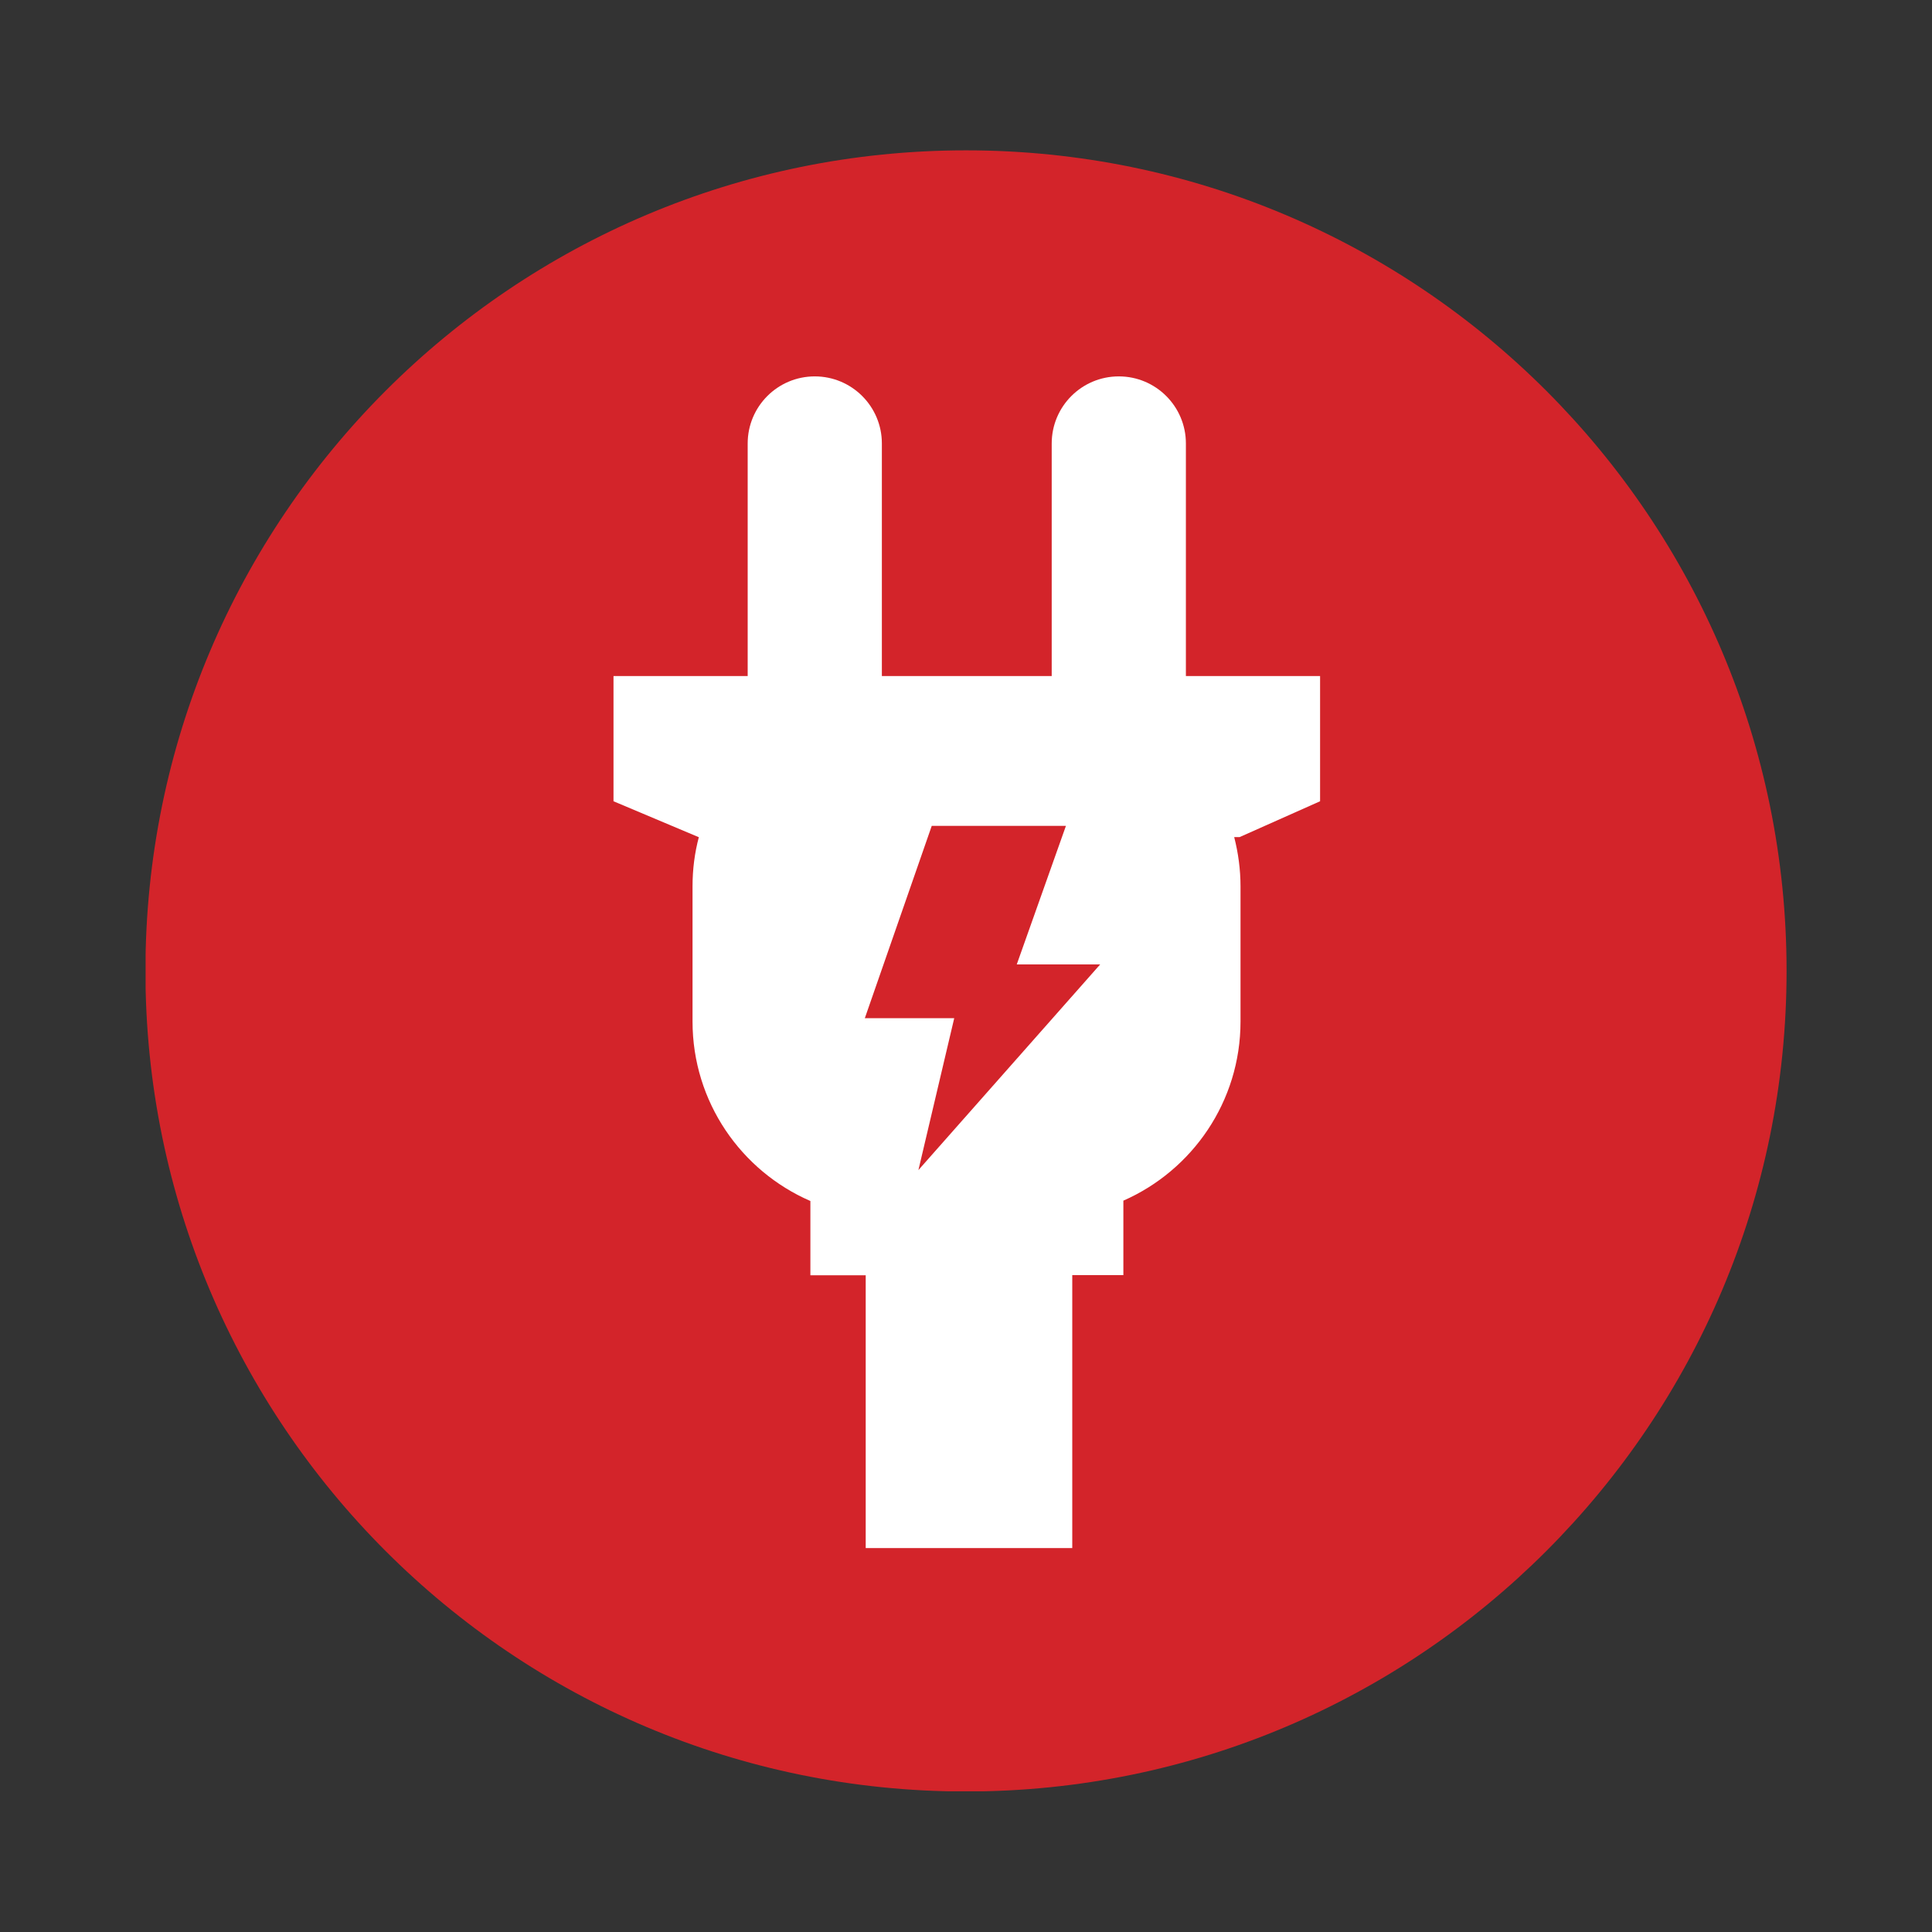 <?xml version="1.0" encoding="utf-8"?>
<!-- Generator: Adobe Illustrator 26.4.1, SVG Export Plug-In . SVG Version: 6.00 Build 0)  -->
<svg version="1.1" id="Layer_1" xmlns="http://www.w3.org/2000/svg" xmlns:xlink="http://www.w3.org/1999/xlink" x="0px" y="0px"
	 viewBox="0 0 110 110" style="enable-background:new 0 0 110 110;" xml:space="preserve">
<rect x="0" y="0" width="110" height="110" fill="#333333" stroke="none"/>
<style type="text/css">
	.st0{clip-path:url(#SVGID_00000013159054800603567740000013413026497463365807_);fill:#D3242A;}
	.st1{clip-path:url(#SVGID_00000013159054800603567740000013413026497463365807_);fill:#FFFFFF;}
</style>
<g>
	<defs>
		<rect id="SVGID_1_" x="8.29" y="8.56" width="93.43" height="93.43"/>
	</defs>
	<clipPath id="SVGID_00000045590998736168617810000006725161559280027800_">
		<use xlink:href="#SVGID_1_"  style="overflow:visible;"/>
	</clipPath>
	<path style="clip-path:url(#SVGID_00000045590998736168617810000006725161559280027800_);fill:#D3242A;" d="M101.72,55.28
		c0,25.8-20.92,46.72-46.72,46.72c-25.8,0-46.72-20.91-46.72-46.72S29.2,8.56,55,8.56C80.8,8.56,101.72,29.48,101.72,55.28"/>
	<path style="clip-path:url(#SVGID_00000045590998736168617810000006725161559280027800_);fill:#FFFFFF;" d="M49.24,57.97h5.09
		l-2.04,8.65l10.35-11.71h-4.75l2.8-7.89h-7.64L49.24,57.97z M70.58,47.66h-0.31c0.23,0.9,0.36,1.84,0.36,2.81v7.69
		c0,4.56-2.75,8.48-6.67,10.2v4.24h-2.91v15.54H49.29V72.61h-3.15v-4.23c-3.94-1.71-6.71-5.64-6.71-10.22v-7.69
		c0-0.97,0.12-1.91,0.36-2.81h-0.02l-4.84-2.04v-7.13h7.64V25.25c0-2.11,1.71-3.82,3.82-3.82s3.82,1.71,3.82,3.82v13.24h9.67V25.25
		c0-2.11,1.71-3.82,3.82-3.82c2.11,0,3.82,1.71,3.82,3.82v13.24h7.64v7.13L70.58,47.66z"/>
</g>
</svg>
